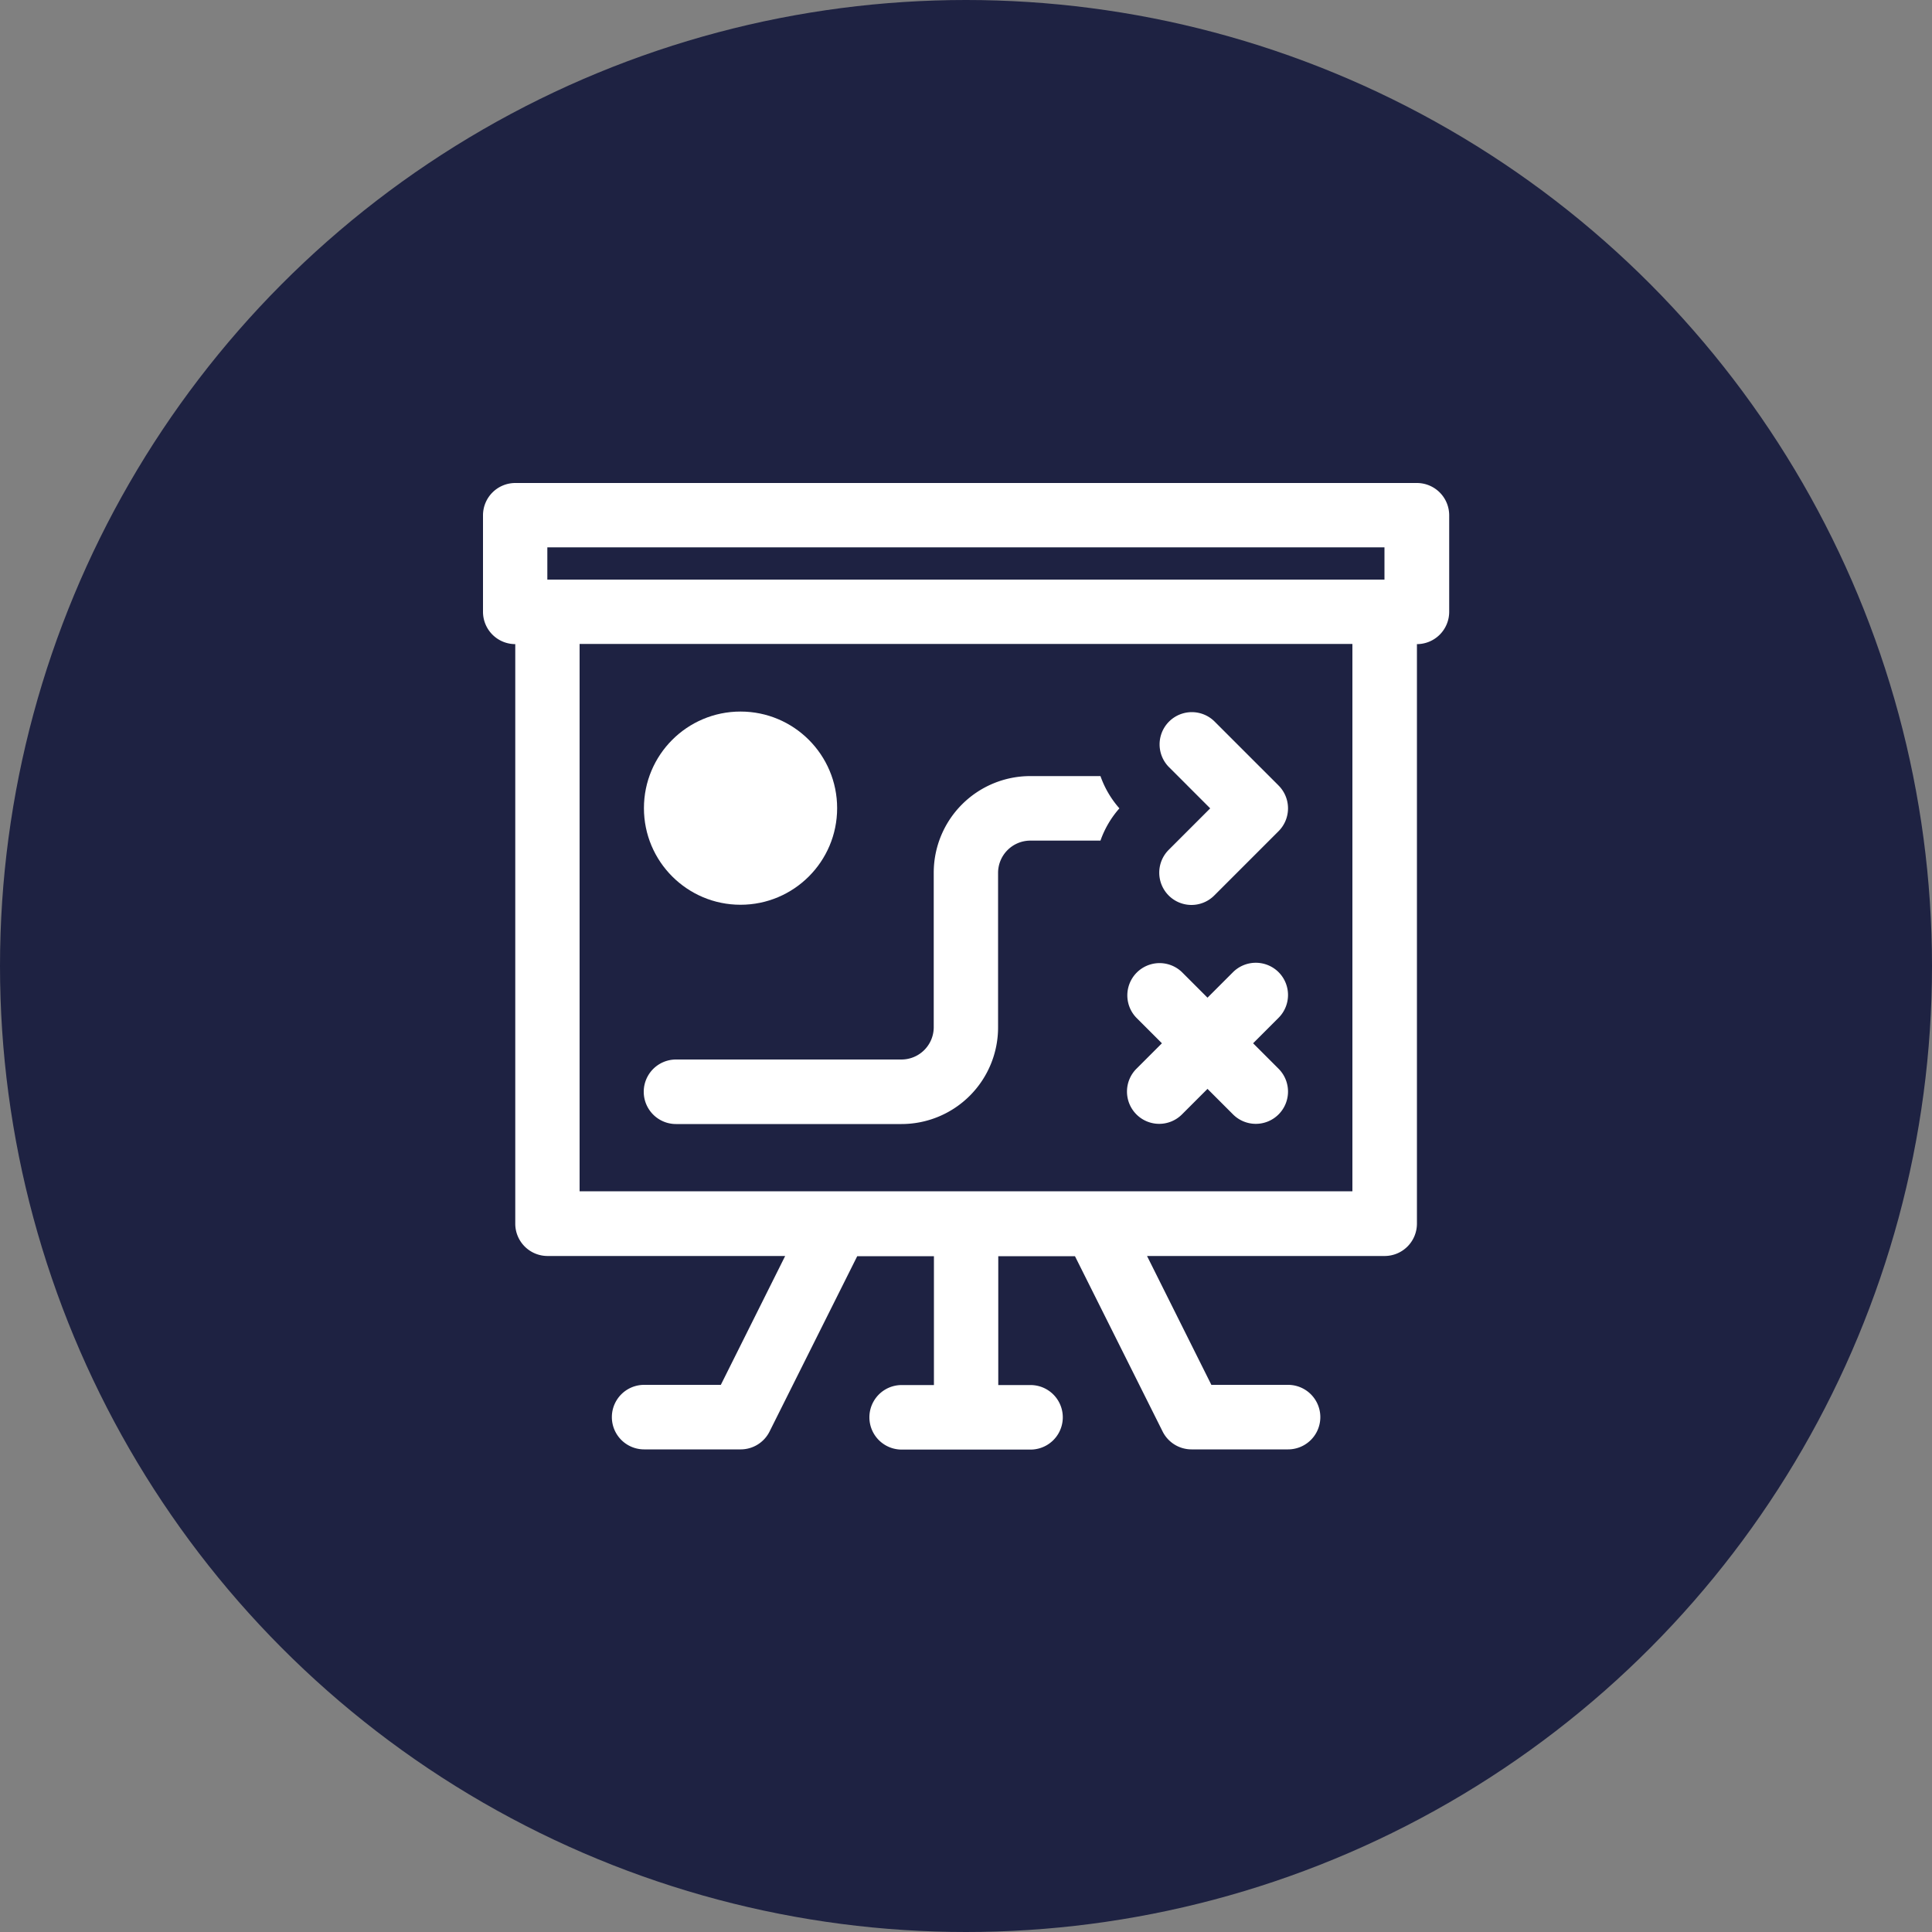 <svg id="Layer_1" data-name="Layer 1" xmlns="http://www.w3.org/2000/svg" width="100" height="100" viewBox="0 0 100 100">
  <rect x="0" y="0" width="100" height="100" fill="#808080" stroke="none"/>
  <g id="Group_787" data-name="Group 787">
    <circle id="Ellipse_32" data-name="Ellipse 32" cx="50" cy="50" r="50" fill="#1e2242"/>
    <g id="Group_786" data-name="Group 786">
      <path id="Path_2705" data-name="Path 2705" d="M73.33,25H26.67A1.673,1.673,0,0,0,25,26.67v5a1.673,1.673,0,0,0,1.67,1.67v30a1.673,1.673,0,0,0,1.67,1.67h12.3l-3.33,6.67H33.34a1.67,1.67,0,1,0,0,3.34h5a1.672,1.672,0,0,0,1.49-.92l4.54-9.08h3.97v6.67H46.67a1.67,1.67,0,1,0,0,3.34h6.67a1.67,1.67,0,0,0,0-3.34H51.67V65.02h3.97l4.54,9.08a1.672,1.672,0,0,0,1.49.92h5a1.67,1.67,0,0,0,0-3.34H62.7l-3.33-6.67h12.3a1.673,1.673,0,0,0,1.67-1.67v-30a1.673,1.673,0,0,0,1.67-1.67v-5A1.673,1.673,0,0,0,73.34,25Zm-45,3.33H71.66V30H28.33V28.33ZM70,61.66H30V33.33H70Z" fill="#fff"/>
      <g id="Group_785" data-name="Group 785">
        <path id="Path_2706" data-name="Path 2706" d="M60.49,46.35a1.666,1.666,0,0,0,2.36,0l3.33-3.33a1.672,1.672,0,0,0,0-2.36l-3.33-3.33a1.669,1.669,0,0,0-2.36,2.36l2.15,2.15-2.15,2.15a1.672,1.672,0,0,0,0,2.36Z" fill="#fff"/>
        <path id="Path_2707" data-name="Path 2707" d="M53.33,40.17a5,5,0,0,0-5,5v8a1.673,1.673,0,0,1-1.67,1.67H34.99a1.67,1.67,0,1,0,0,3.34H46.66a5,5,0,0,0,5-5v-8a1.673,1.673,0,0,1,1.67-1.67h3.63a5.036,5.036,0,0,1,.98-1.67,5.037,5.037,0,0,1-.98-1.67Z" fill="#fff"/>
        <circle id="Ellipse_33" data-name="Ellipse 33" cx="5" cy="5" r="5" transform="translate(33.33 36.83)" fill="#fff"/>
        <path id="Path_2708" data-name="Path 2708" d="M66.18,50.32a1.672,1.672,0,0,0-2.36,0L62.5,51.64l-1.32-1.32a1.669,1.669,0,0,0-2.36,2.36L60.14,54l-1.32,1.32a1.672,1.672,0,0,0,0,2.36,1.666,1.666,0,0,0,2.36,0l1.32-1.32,1.32,1.32a1.666,1.666,0,0,0,2.36,0,1.672,1.672,0,0,0,0-2.36L64.86,54l1.32-1.32A1.672,1.672,0,0,0,66.18,50.32Z" fill="#fff"/>
      </g>
    </g>
  </g>
</svg>
